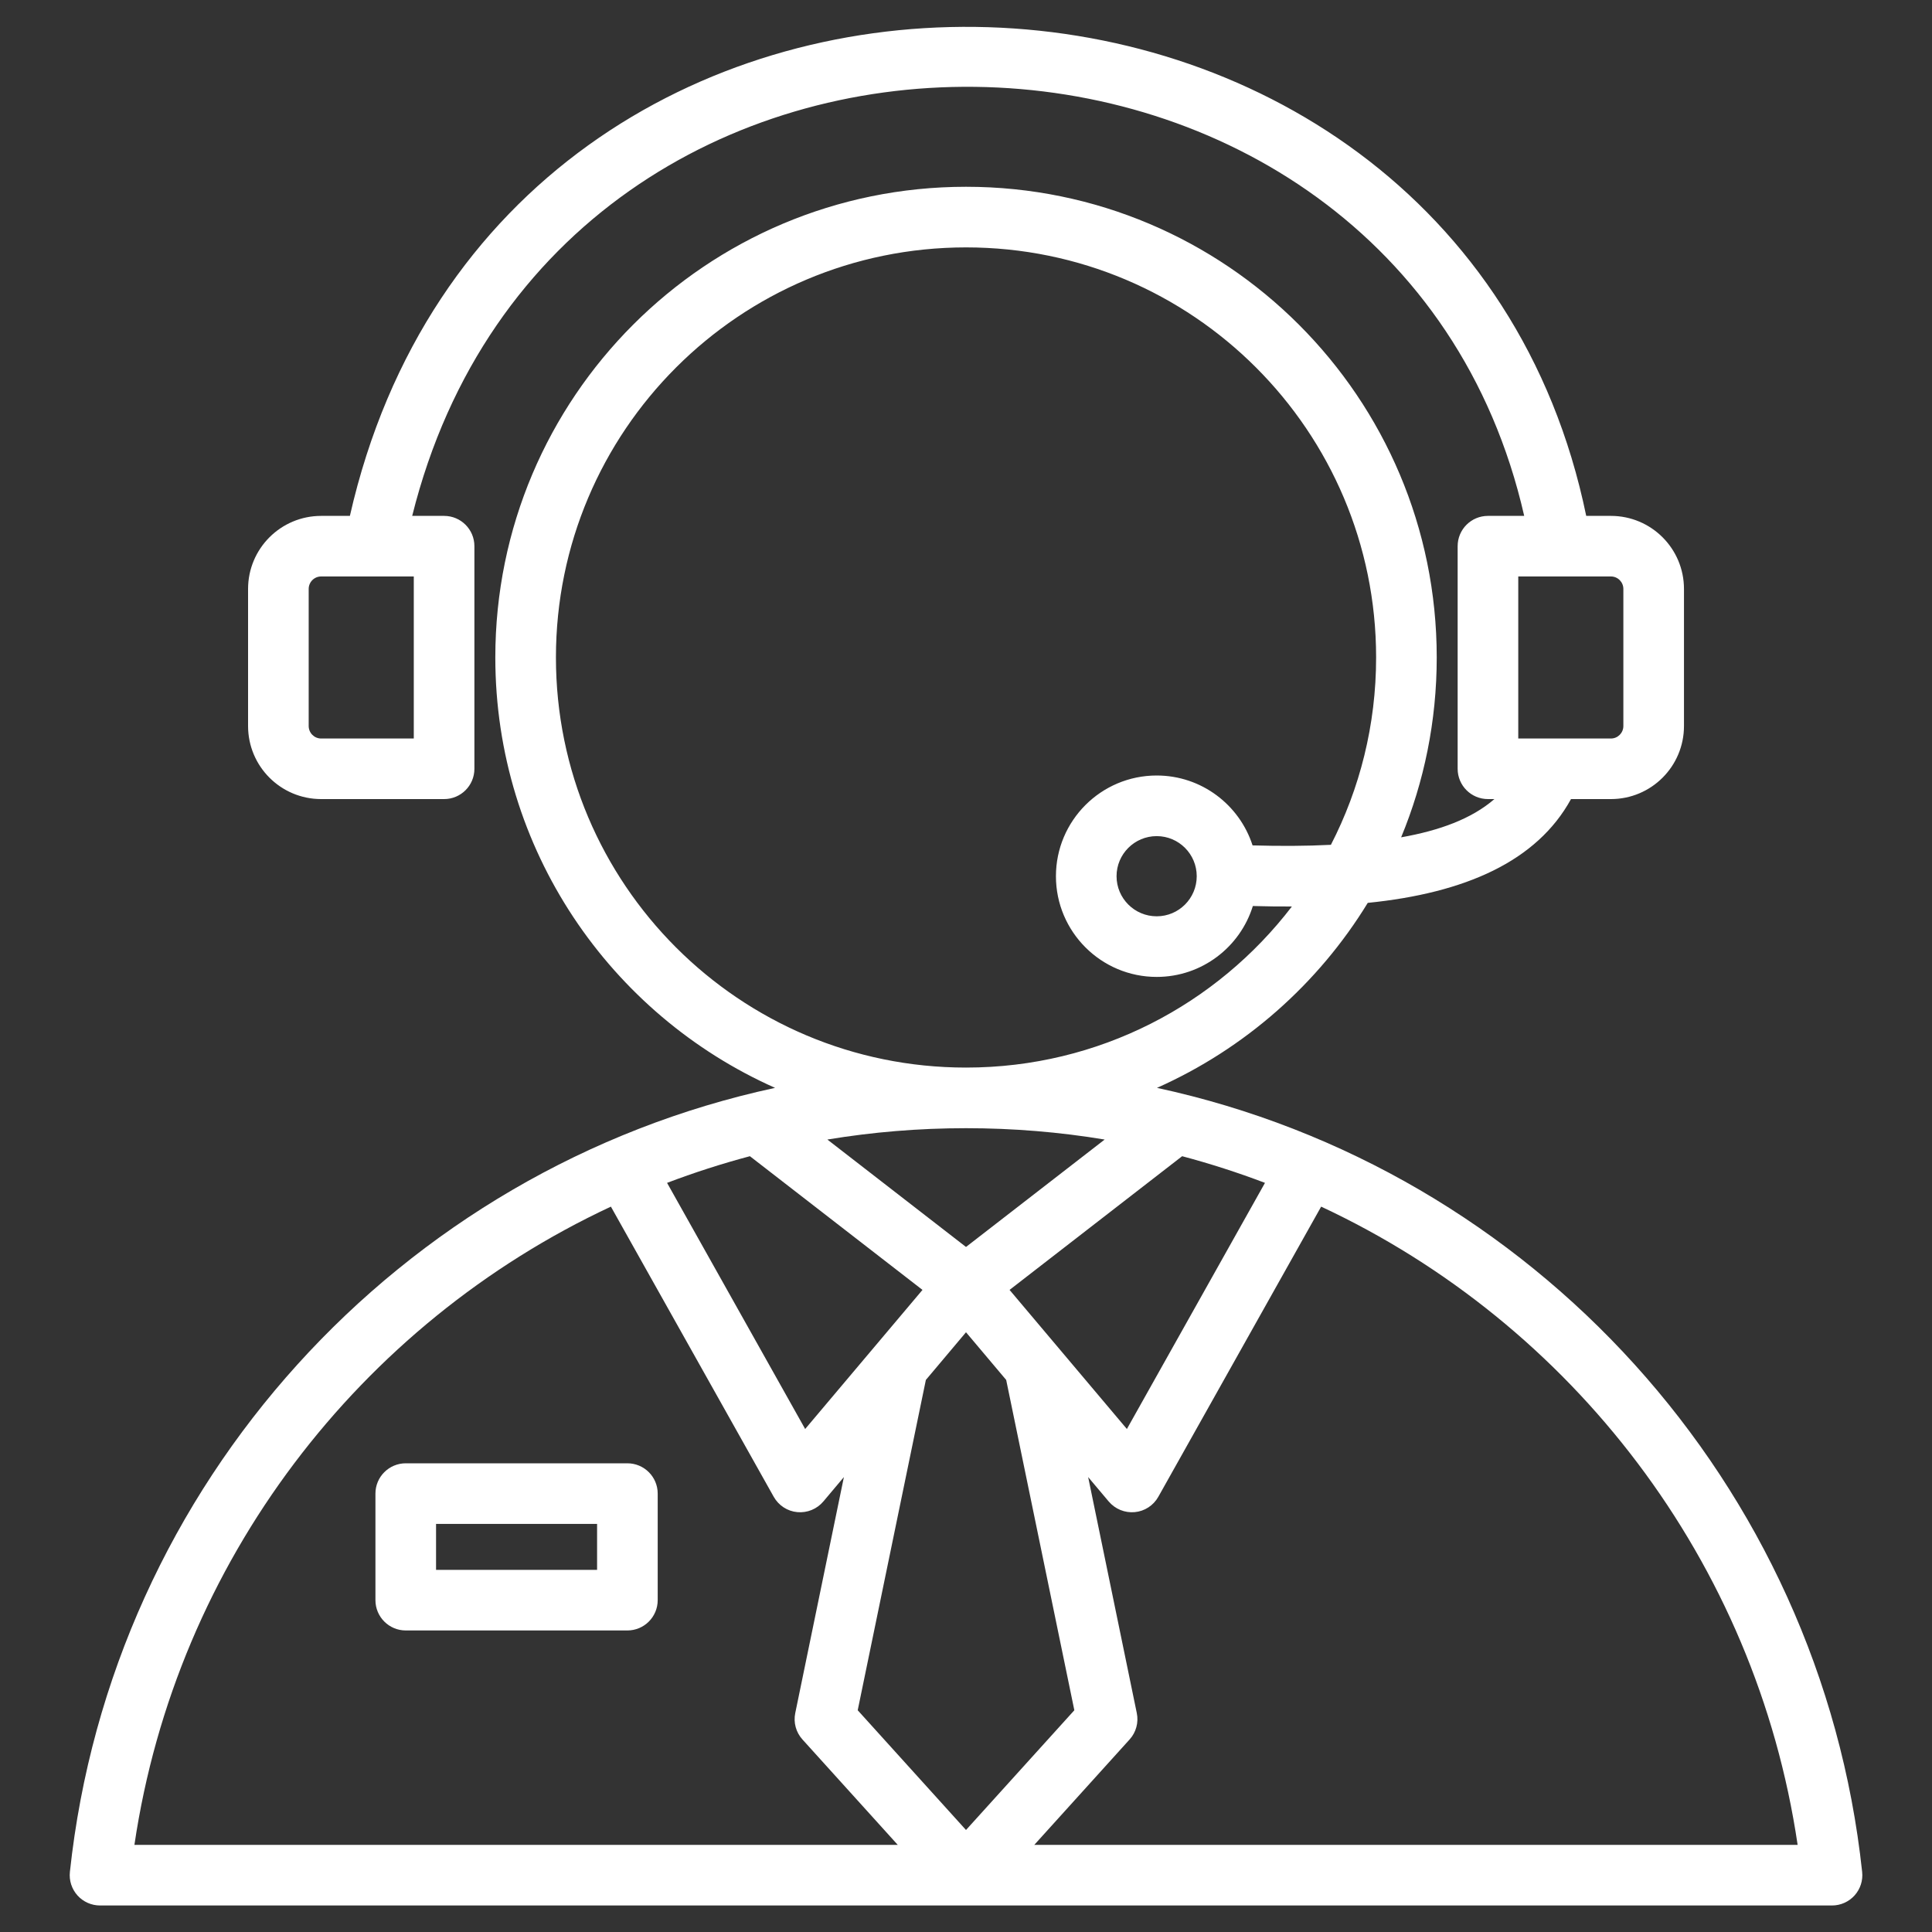 <svg width="40" height="40" viewBox="0 0 40 40" fill="none" xmlns="http://www.w3.org/2000/svg">
<rect x="0" y="0" width="40" height="40" fill="#333333" stroke="none"/>
<path fill-rule="evenodd" clip-rule="evenodd" d="M37.93 39.451H2.071C1.893 39.451 1.723 39.375 1.604 39.243C1.485 39.11 1.428 38.934 1.447 38.757C2.308 30.714 8.277 24.199 16.047 22.523C12.635 21.006 10.255 17.587 10.255 13.612C10.255 8.23 14.618 3.867 20.001 3.867C25.383 3.867 29.746 8.23 29.746 13.612C29.746 14.931 29.484 16.189 29.009 17.336C29.805 17.195 30.468 16.953 30.94 16.544H30.806C30.46 16.544 30.179 16.264 30.179 15.917V11.308C30.179 10.961 30.46 10.681 30.806 10.681H31.557C28.915 -0.917 11.552 -1.409 8.534 10.681H9.195C9.541 10.681 9.822 10.961 9.822 11.308V15.917C9.822 16.264 9.541 16.544 9.195 16.544H6.649C5.813 16.544 5.136 15.867 5.136 15.031V12.194C5.136 11.358 5.813 10.681 6.649 10.681H7.244C10.378 -3.112 30.12 -2.523 32.841 10.681H33.352C34.188 10.681 34.865 11.358 34.865 12.194V15.031C34.865 15.867 34.188 16.544 33.352 16.544H32.526C31.818 17.835 30.332 18.49 28.318 18.693C27.291 20.372 25.768 21.716 23.954 22.523C31.724 24.199 37.693 30.714 38.554 38.757C38.573 38.934 38.516 39.11 38.397 39.243C38.278 39.375 38.108 39.451 37.93 39.451ZM20 23.358C19.023 23.358 18.064 23.438 17.13 23.593L20 25.817L22.871 23.593C21.937 23.438 20.978 23.358 20.001 23.358H20ZM15.526 23.938C14.942 24.093 14.369 24.278 13.811 24.49C14.642 25.971 16.67 29.586 16.67 29.586L19.099 26.706L15.526 23.938ZM12.648 24.982C7.451 27.408 3.651 32.324 2.783 38.196H18.587L16.614 36.014C16.48 35.866 16.424 35.663 16.465 35.467L17.472 30.581L17.046 31.087C16.913 31.244 16.712 31.326 16.507 31.307C16.302 31.288 16.12 31.169 16.019 30.989L12.648 24.982ZM27.555 17.491C28.153 16.329 28.491 15.01 28.491 13.612C28.491 8.923 24.69 5.122 20.001 5.122C15.312 5.122 11.51 8.923 11.51 13.612C11.51 18.302 15.311 22.103 20 22.103H20.001C22.751 22.103 25.195 20.795 26.747 18.768C26.484 18.769 26.214 18.766 25.939 18.758C25.676 19.608 24.883 20.226 23.948 20.226C22.797 20.226 21.862 19.291 21.862 18.141C21.862 16.99 22.797 16.056 23.948 16.056C24.876 16.056 25.663 16.664 25.933 17.503C26.5 17.519 27.043 17.517 27.555 17.491ZM21.414 38.196H37.218C36.35 32.324 32.549 27.408 27.353 24.982L23.982 30.989C23.881 31.169 23.699 31.288 23.494 31.307C23.289 31.326 23.088 31.244 22.955 31.087L22.529 30.581L23.536 35.467C23.577 35.663 23.521 35.866 23.387 36.014L21.414 38.196ZM26.19 24.49C25.631 24.278 25.059 24.093 24.475 23.938L20.902 26.706L23.331 29.586L26.19 24.49ZM20 27.583L19.169 28.57L17.758 35.409L20 37.888L22.243 35.409L20.832 28.57L20 27.583ZM8.567 11.935H6.649C6.506 11.935 6.391 12.051 6.391 12.194V15.031C6.391 15.174 6.506 15.29 6.649 15.29H8.567V11.935ZM31.434 11.935V15.29H33.352C33.495 15.29 33.61 15.174 33.61 15.031V12.194C33.61 12.051 33.495 11.935 33.352 11.935H31.434ZM13.617 30.923V33.129C13.617 33.476 13.336 33.757 12.989 33.757H8.401C8.054 33.757 7.773 33.476 7.773 33.129V30.923C7.773 30.577 8.054 30.296 8.401 30.296H12.989C13.336 30.296 13.617 30.577 13.617 30.923ZM12.362 31.551H9.028V32.502H12.362V31.551ZM23.948 17.311C23.489 17.311 23.117 17.683 23.117 18.141C23.117 18.599 23.489 18.971 23.948 18.971C24.406 18.971 24.777 18.599 24.777 18.141C24.777 17.683 24.406 17.311 23.948 17.311Z" fill="white"/>
</svg>
